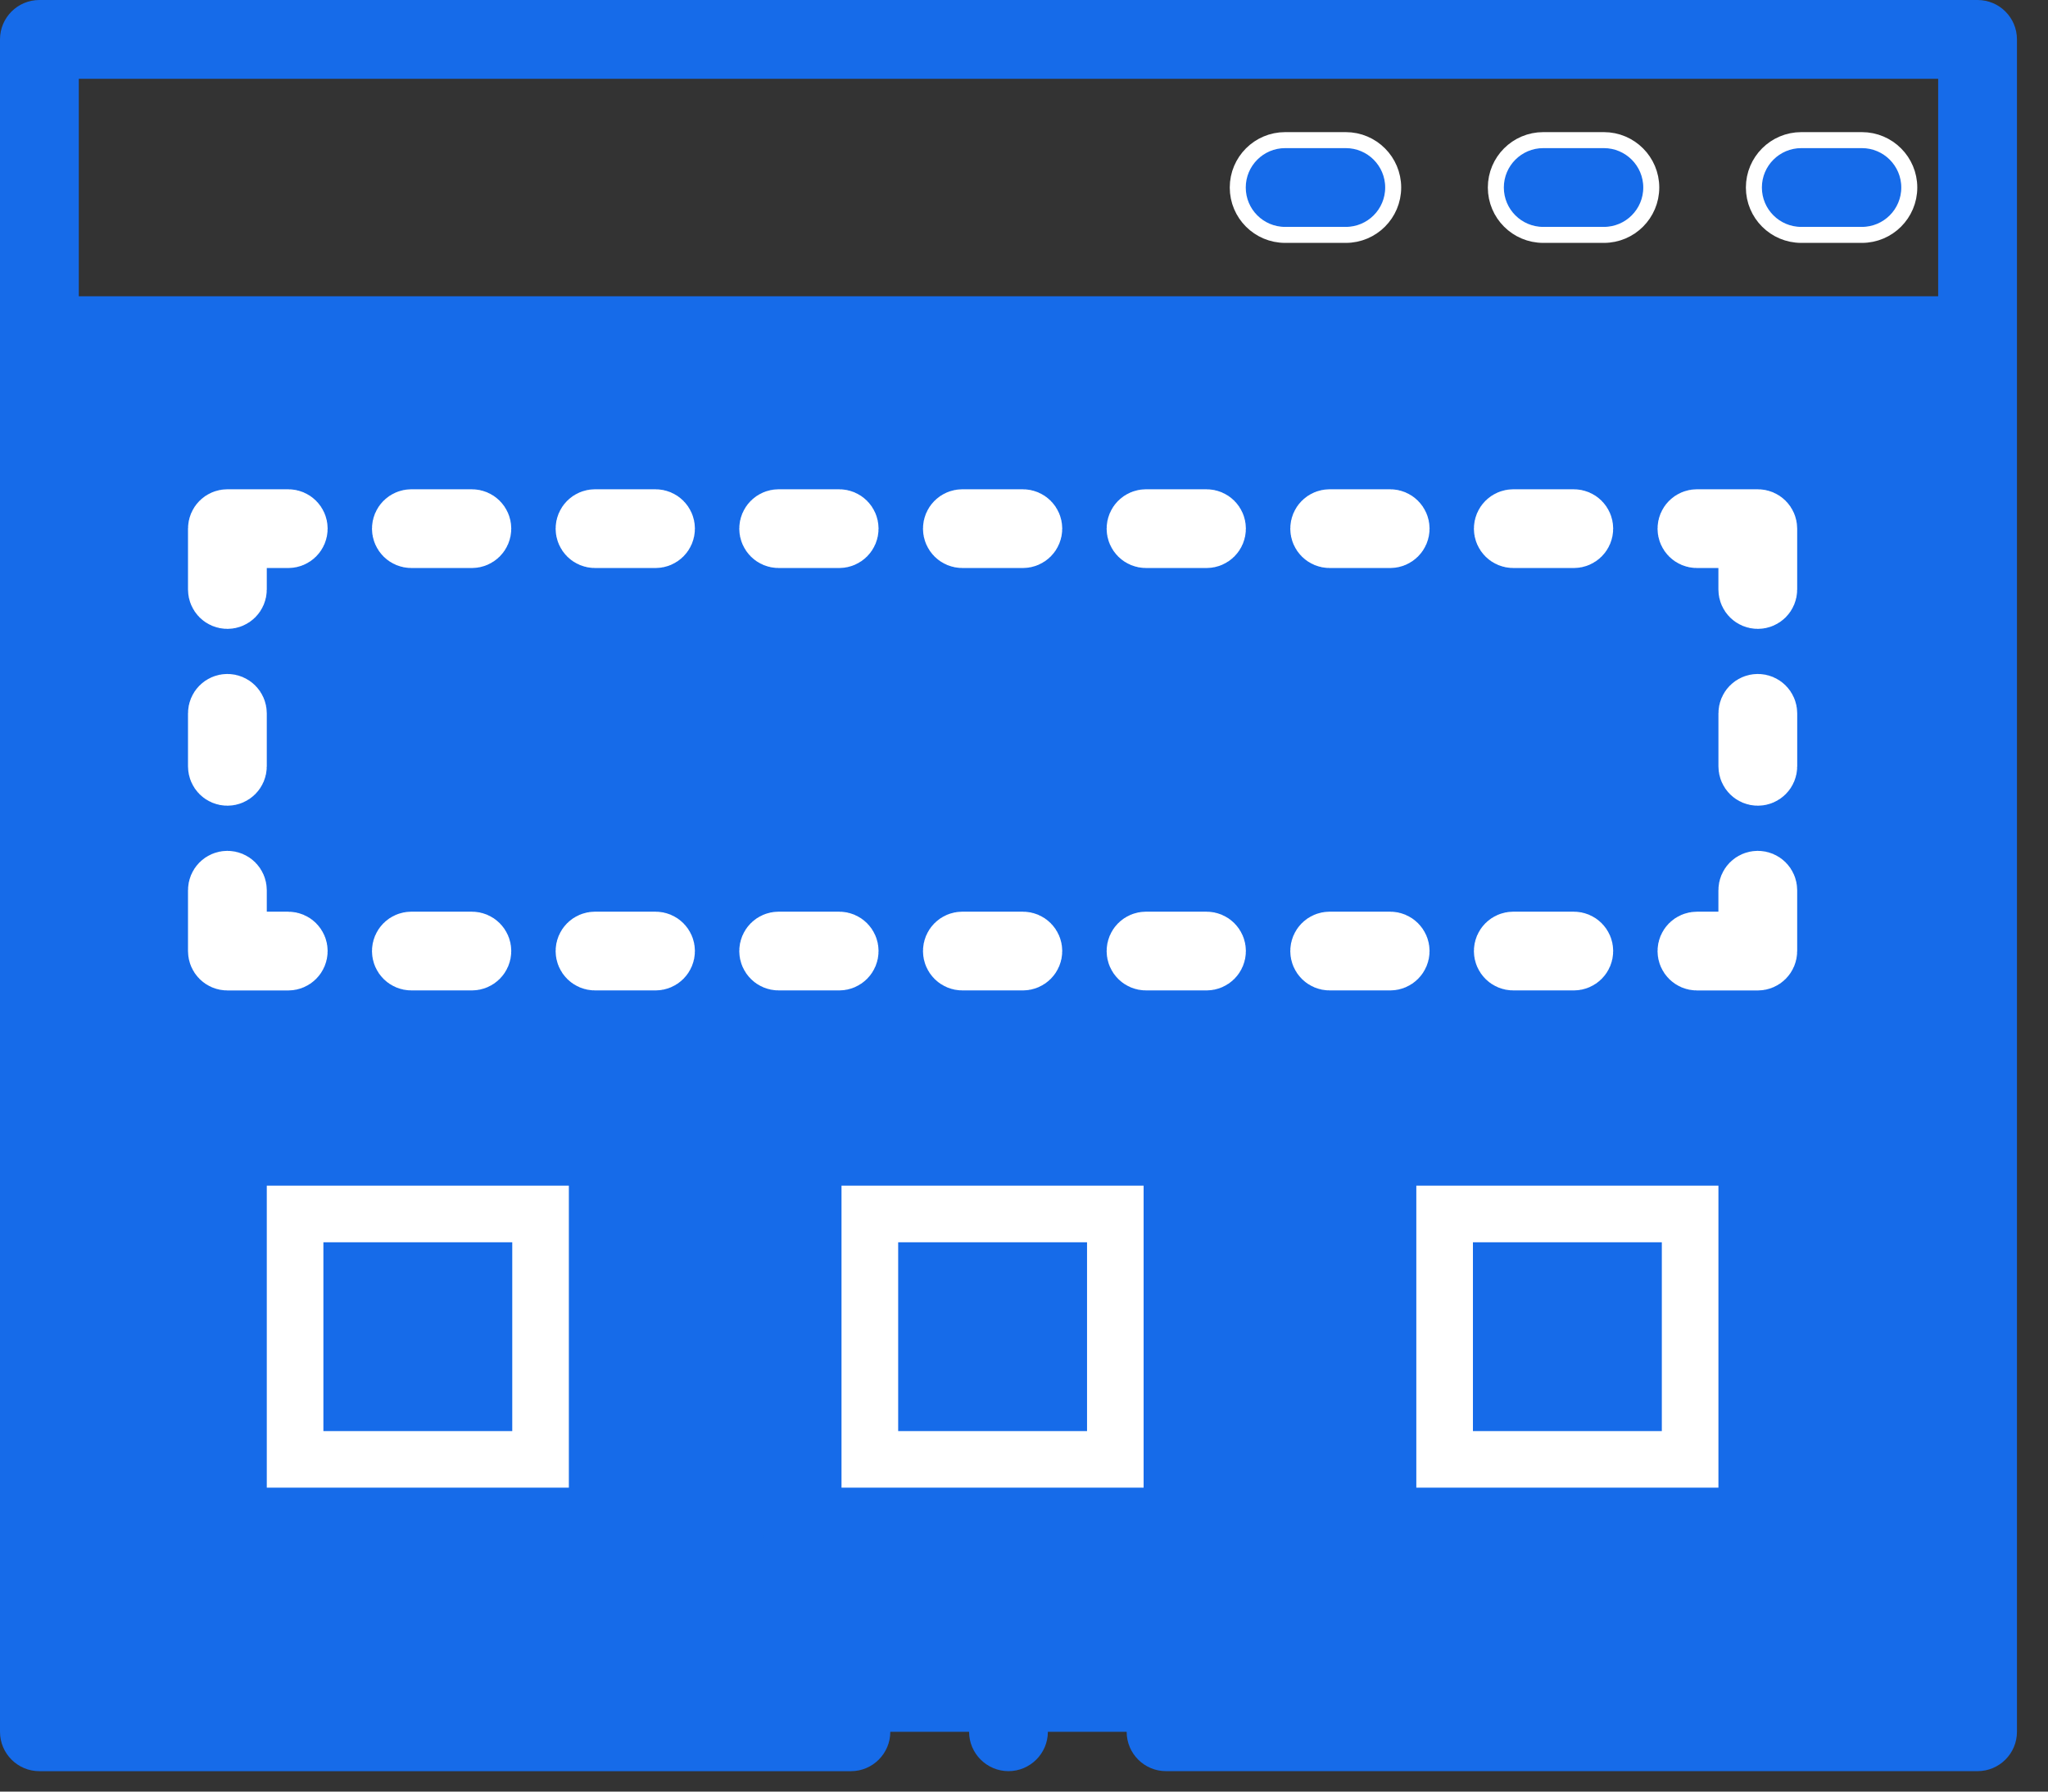 <svg width="64" height="56" viewBox="0 0 64 56" fill="none" xmlns="http://www.w3.org/2000/svg">
<rect x="0" y="0" width="64" height="56" fill="#333333" stroke="none"/>
<path fill-rule="evenodd" clip-rule="evenodd" d="M1.231 10.491H61.799V54.131H1.231V10.491Z" fill="#166BE9"/>
<path d="M8.606 37.33H17.508V46.232H8.606V37.33ZM44.529 37.33H53.432V46.232H44.529V37.33ZM26.568 37.33H35.47V46.232H26.568V37.33Z" fill="#166BE9" stroke="white" stroke-width="3"/>
<path fill-rule="evenodd" clip-rule="evenodd" d="M61.799 0H1.231C0.551 0 0 0.551 0 1.231V54.131C0 54.81 0.551 55.362 1.231 55.362H26.591C27.271 55.362 27.822 54.81 27.822 54.131C27.822 53.451 27.271 52.9 26.591 52.9H2.462V11.722H60.568V52.899H36.439C35.759 52.899 35.208 53.45 35.208 54.13C35.208 54.81 35.759 55.361 36.439 55.361H61.799C62.479 55.361 63.03 54.81 63.03 54.13V1.231C63.03 0.551 62.479 0 61.799 0ZM2.462 9.26V2.462H60.568V9.26H2.462V9.26Z" fill="#166BE9"/>
<path d="M50.121 4.38H48.227C47.408 4.38 46.745 5.044 46.745 5.861C46.745 6.679 47.408 7.342 48.227 7.342H50.121C50.939 7.342 51.602 6.679 51.602 5.861C51.602 5.044 50.939 4.38 50.121 4.38Z" fill="#166BE9" stroke="white" stroke-width="0.5"/>
<path d="M58.184 4.38H56.29C55.472 4.38 54.809 5.044 54.809 5.861C54.809 6.679 55.472 7.342 56.29 7.342H58.184C59.002 7.342 59.665 6.679 59.665 5.861C59.665 5.044 59.002 4.38 58.184 4.38Z" fill="#166BE9" stroke="white" stroke-width="0.5"/>
<path d="M42.056 4.38H40.161C39.343 4.38 38.68 5.044 38.68 5.861C38.68 6.679 39.343 7.342 40.161 7.342H42.056C42.874 7.342 43.537 6.679 43.537 5.861C43.537 5.044 42.874 4.38 42.056 4.38Z" fill="#166BE9" stroke="white" stroke-width="0.5"/>
<path fill-rule="evenodd" clip-rule="evenodd" d="M41.798 35.829V47.731C41.798 48.411 42.349 48.962 43.029 48.962H54.932C55.612 48.962 56.163 48.411 56.163 47.731V35.829C56.163 35.149 55.612 34.598 54.932 34.598H43.029C42.349 34.598 41.798 35.149 41.798 35.829ZM44.26 37.06H53.701V46.5H44.26V37.06Z" fill="#166BE9"/>
<path fill-rule="evenodd" clip-rule="evenodd" d="M5.875 47.731C5.875 48.411 6.426 48.962 7.106 48.962H19.008C19.688 48.962 20.239 48.411 20.239 47.731V35.829C20.239 35.149 19.688 34.598 19.008 34.598H7.106C6.426 34.598 5.875 35.149 5.875 35.829V47.731ZM8.337 37.06H17.777V46.5H8.337V37.06Z" fill="#166BE9"/>
<path fill-rule="evenodd" clip-rule="evenodd" d="M25.067 48.962H36.969C37.649 48.962 38.2 48.411 38.2 47.731V35.829C38.2 35.149 37.649 34.598 36.969 34.598H25.067C24.387 34.598 23.835 35.149 23.835 35.829V47.731C23.835 48.411 24.387 48.962 25.067 48.962ZM26.297 37.06H35.738V46.5H26.297V37.06Z" fill="#166BE9"/>
<path d="M26.224 16.755H24.333C24.206 16.755 24.102 16.652 24.102 16.524C24.102 16.396 24.206 16.293 24.333 16.293H26.224C26.352 16.293 26.455 16.396 26.455 16.524C26.455 16.652 26.352 16.755 26.224 16.755Z" stroke="white" stroke-width="2"/>
<path d="M20.485 29.496C20.612 29.496 20.716 29.599 20.716 29.727C20.716 29.855 20.612 29.958 20.485 29.958H18.594C18.467 29.958 18.363 29.855 18.363 29.727C18.363 29.599 18.467 29.496 18.594 29.496H20.485Z" stroke="white" stroke-width="2"/>
<path d="M26.224 29.958H24.333C24.206 29.958 24.102 29.855 24.102 29.727C24.102 29.599 24.206 29.496 24.333 29.496H26.224C26.352 29.496 26.455 29.599 26.455 29.727C26.455 29.855 26.352 29.958 26.224 29.958Z" stroke="white" stroke-width="2"/>
<path d="M18.594 16.293H20.485C20.612 16.293 20.716 16.396 20.716 16.524C20.716 16.652 20.612 16.755 20.485 16.755H18.594C18.467 16.755 18.363 16.652 18.363 16.524C18.363 16.396 18.467 16.293 18.594 16.293Z" stroke="white" stroke-width="2"/>
<path d="M31.964 16.755H30.074C29.946 16.755 29.843 16.652 29.843 16.524C29.843 16.396 29.946 16.293 30.074 16.293H31.964C32.092 16.293 32.195 16.396 32.195 16.524C32.195 16.652 32.092 16.755 31.964 16.755Z" stroke="white" stroke-width="2"/>
<path d="M31.964 29.958H30.074C29.946 29.958 29.843 29.855 29.843 29.727C29.843 29.599 29.946 29.496 30.074 29.496H31.964C32.092 29.496 32.195 29.599 32.195 29.727C32.195 29.855 32.092 29.958 31.964 29.958Z" stroke="white" stroke-width="2"/>
<path d="M37.703 29.958H35.813C35.685 29.958 35.582 29.855 35.582 29.727C35.582 29.599 35.685 29.496 35.813 29.496H37.703C37.831 29.496 37.934 29.599 37.934 29.727C37.934 29.855 37.831 29.958 37.703 29.958Z" stroke="white" stroke-width="2"/>
<path d="M37.703 16.755H35.813C35.685 16.755 35.582 16.652 35.582 16.524C35.582 16.396 35.685 16.293 35.813 16.293H37.703C37.831 16.293 37.934 16.396 37.934 16.524C37.934 16.652 37.831 16.755 37.703 16.755Z" stroke="white" stroke-width="2"/>
<path d="M14.746 16.755H12.855C12.728 16.755 12.624 16.652 12.624 16.524C12.624 16.396 12.728 16.293 12.855 16.293H14.746C14.873 16.293 14.977 16.396 14.977 16.524C14.977 16.652 14.873 16.755 14.746 16.755Z" stroke="white" stroke-width="2"/>
<path d="M43.443 16.755H41.552C41.424 16.755 41.321 16.652 41.321 16.524C41.321 16.396 41.424 16.293 41.552 16.293H43.443C43.57 16.293 43.674 16.397 43.674 16.524C43.674 16.651 43.57 16.755 43.443 16.755Z" stroke="white" stroke-width="2"/>
<path d="M7.106 24.184C6.978 24.184 6.875 24.081 6.875 23.953V22.297C6.875 22.17 6.978 22.066 7.106 22.066C7.233 22.066 7.337 22.17 7.337 22.297V23.953C7.337 24.081 7.233 24.184 7.106 24.184Z" stroke="white" stroke-width="2"/>
<path d="M7.337 28.497V29.497H8.337H9.008C9.135 29.497 9.239 29.6 9.239 29.728C9.239 29.855 9.135 29.959 9.008 29.959H7.106C6.978 29.959 6.875 29.855 6.875 29.728V27.826C6.875 27.698 6.978 27.595 7.106 27.595C7.233 27.595 7.337 27.698 7.337 27.826V28.497Z" stroke="white" stroke-width="2"/>
<path d="M8.337 16.755H7.337V17.755V18.426C7.337 18.554 7.233 18.657 7.106 18.657C6.978 18.657 6.875 18.554 6.875 18.426V16.524C6.875 16.396 6.978 16.293 7.106 16.293H9.008C9.135 16.293 9.239 16.396 9.239 16.524C9.239 16.652 9.135 16.755 9.008 16.755H8.337Z" stroke="white" stroke-width="2"/>
<path d="M43.443 29.958H41.552C41.424 29.958 41.321 29.855 41.321 29.727C41.321 29.599 41.424 29.496 41.552 29.496H43.443C43.57 29.496 43.674 29.6 43.674 29.727C43.674 29.855 43.57 29.958 43.443 29.958Z" stroke="white" stroke-width="2"/>
<path d="M49.181 16.755H47.291C47.163 16.755 47.059 16.652 47.059 16.524C47.059 16.396 47.163 16.293 47.291 16.293H49.181C49.309 16.293 49.412 16.396 49.412 16.524C49.412 16.652 49.309 16.755 49.181 16.755Z" stroke="white" stroke-width="2"/>
<path d="M14.746 29.958H12.855C12.728 29.958 12.624 29.855 12.624 29.727C12.624 29.599 12.728 29.496 12.855 29.496H14.746C14.873 29.496 14.977 29.599 14.977 29.727C14.977 29.855 14.873 29.958 14.746 29.958Z" stroke="white" stroke-width="2"/>
<path d="M49.181 29.958H47.291C47.163 29.958 47.059 29.855 47.059 29.727C47.059 29.599 47.163 29.496 47.291 29.496H49.181C49.309 29.496 49.412 29.599 49.412 29.727C49.412 29.855 49.309 29.958 49.181 29.958Z" stroke="white" stroke-width="2"/>
<path d="M54.7 17.755V16.755H53.7H53.029C52.902 16.755 52.798 16.652 52.798 16.524C52.798 16.396 52.902 16.293 53.029 16.293H54.931C55.059 16.293 55.162 16.396 55.162 16.524V18.426C55.162 18.554 55.059 18.657 54.931 18.657C54.804 18.657 54.7 18.554 54.7 18.426V17.755Z" stroke="white" stroke-width="2"/>
<path d="M54.701 22.297C54.701 22.17 54.804 22.066 54.932 22.066C55.06 22.066 55.163 22.17 55.163 22.297V23.953C55.163 24.081 55.06 24.184 54.932 24.184C54.804 24.184 54.701 24.081 54.701 23.953V22.297Z" stroke="white" stroke-width="2"/>
<path d="M53.7 29.497H54.7V28.497V27.826C54.7 27.698 54.804 27.595 54.931 27.595C55.059 27.595 55.162 27.698 55.162 27.826V29.728C55.162 29.855 55.059 29.959 54.931 29.959H53.029C52.902 29.959 52.798 29.855 52.798 29.728C52.798 29.6 52.902 29.497 53.029 29.497H53.7Z" stroke="white" stroke-width="2"/>
<path fill-rule="evenodd" clip-rule="evenodd" d="M31.515 52.899C30.837 52.899 30.284 53.452 30.284 54.13C30.284 54.808 30.837 55.361 31.515 55.361C32.193 55.361 32.746 54.808 32.746 54.13C32.746 53.452 32.193 52.899 31.515 52.899Z" fill="#166BE9"/>
</svg>
